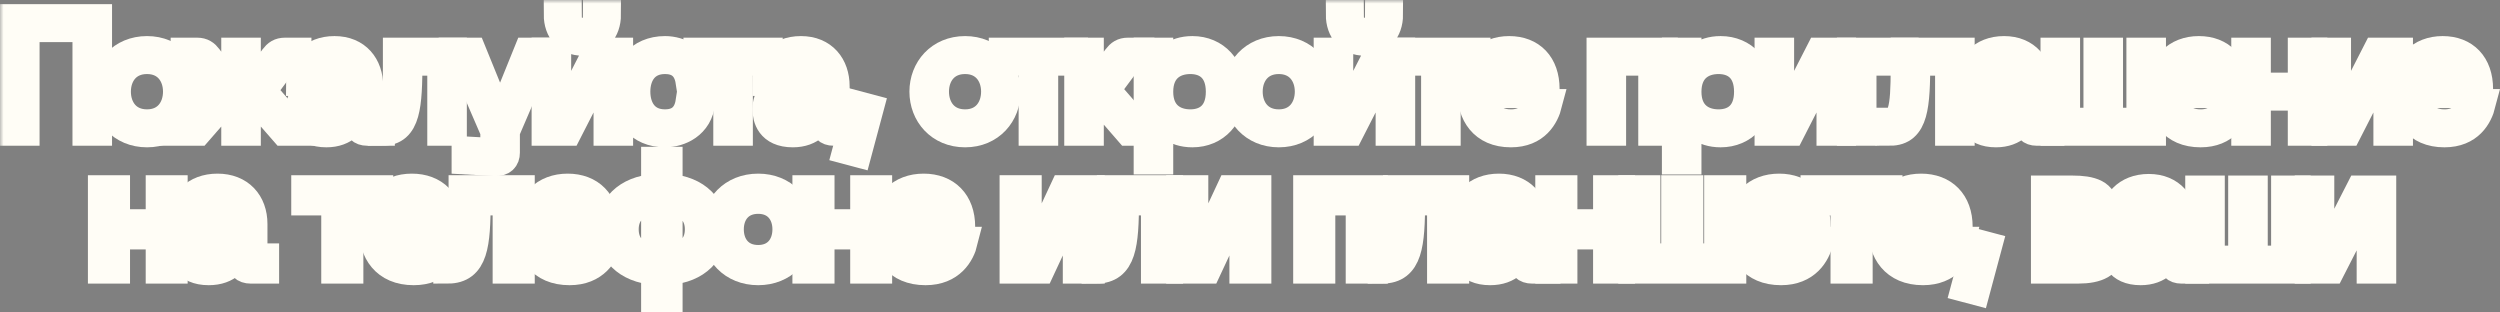 <?xml version="1.0" encoding="UTF-8"?> <svg xmlns="http://www.w3.org/2000/svg" viewBox="0 0 344.523 43.043" fill="none"><rect x="0" y="0" width="344.523" height="43.043" fill="#808080" stroke="none"/><mask id="path-1-outside-1_3339_2129" maskUnits="userSpaceOnUse" x="0" y="0" width="1380.91" height="176.116" fill="black"><rect fill="white" width="345.001" height="44"></rect><path d="M13.44 2.572V18.082H11.988V3.804H3.452V18.082H2V2.572H13.44Z"></path><path d="M14.586 12.626C14.586 9.59 16.764 6.972 20.262 6.972C23.738 6.972 25.916 9.59 25.916 12.626C25.916 15.684 23.738 18.302 20.262 18.302C16.764 18.302 14.586 15.684 14.586 12.626ZM16.038 12.626C16.038 15.002 17.49 17.07 20.262 17.07C23.012 17.07 24.464 15.002 24.464 12.626C24.464 10.272 23.012 8.204 20.262 8.204C17.49 8.204 16.038 10.272 16.038 12.626Z"></path><path d="M39.137 8.424L36.101 12.494L36.079 12.516L40.919 18.082H39.158L34.957 13.264C34.869 13.286 34.758 13.286 34.648 13.286H33.944V18.082H32.493V13.286H31.789C31.678 13.286 31.568 13.286 31.481 13.264L27.279 18.082H25.518L30.359 12.516L30.337 12.494L27.301 8.424H25.518V7.192H27.191C27.85 7.192 28.268 7.478 28.642 7.984L31.612 11.988H32.493V7.192H33.944V11.988H34.825L37.794 7.984C38.168 7.478 38.587 7.192 39.246 7.192H40.919V8.424H39.137Z"></path><path d="M41.413 15.046C41.413 13.352 42.425 12.142 44.823 11.922L49.355 11.504C49.223 9.282 48.057 8.204 46.099 8.204C44.471 8.204 42.865 8.952 42.865 11.218H41.413C41.413 9.062 42.997 6.972 46.099 6.972C49.157 6.972 50.807 9.106 50.807 11.878V16.85H52.413V18.082H50.565C49.795 18.082 49.355 17.642 49.355 16.872V16.212L49.575 15.112H49.135C48.717 16.74 47.529 18.302 44.977 18.302C41.853 18.302 41.413 16.19 41.413 15.046ZM42.865 14.914C42.865 16.3 43.701 17.07 45.109 17.07C47.705 17.07 49.355 15.178 49.355 12.736L45.043 13.154C43.591 13.286 42.865 13.748 42.865 14.914Z"></path><path d="M62.335 7.192V18.082H60.883V8.424H56.219C56.197 14.606 55.999 18.082 52.677 18.082V16.85C54.833 16.85 54.767 13.396 54.767 7.192H62.335Z"></path><path d="M72.77 7.192H74.332L69.646 18.082V21.052C69.646 21.822 69.206 22.306 68.216 22.262L64.234 22.042V20.81L68.194 21.03V18.082L63.486 7.192H65.048L68.7 16.168V16.828H69.14V16.168L72.77 7.192Z"></path><path d="M83.576 2C83.576 4.244 82.234 5.674 80.254 5.674C78.274 5.674 76.932 4.244 76.932 2H78.164C78.164 3.628 78.736 4.442 80.254 4.442C81.772 4.442 82.344 3.628 82.344 2H83.576ZM85.248 18.082H83.796V8.512L84.016 7.632H83.576L78.23 18.082H75.26V7.192H76.712V16.762L76.492 17.642H76.932L82.278 7.192H85.248V18.082Z"></path><path d="M86.171 12.626C86.171 9.59 88.107 6.972 91.649 6.972C93.585 6.972 96.269 8.072 96.577 11.24H95.103C94.751 8.93 93.277 8.204 91.649 8.204C88.877 8.204 87.623 10.272 87.623 12.626C87.623 15.002 88.877 17.07 91.649 17.07C93.277 17.07 94.751 16.344 95.103 14.034H96.577C96.269 17.202 93.585 18.302 91.649 18.302C88.107 18.302 86.171 15.684 86.171 12.626Z"></path><path d="M105.864 7.192V8.424H101.75V18.082H100.298V8.424H96.184V7.192H105.864Z"></path><path d="M105.692 15.046C105.692 13.352 106.704 12.142 109.102 11.922L113.634 11.504C113.502 9.282 112.336 8.204 110.378 8.204C108.75 8.204 107.144 8.952 107.144 11.218H105.692C105.692 9.062 107.276 6.972 110.378 6.972C113.436 6.972 115.086 9.106 115.086 11.878V16.85H116.692V18.082H114.844C114.074 18.082 113.634 17.642 113.634 16.872V16.212L113.854 15.112H113.414C112.996 16.74 111.808 18.302 109.256 18.302C106.132 18.302 105.692 16.19 105.692 15.046ZM107.144 14.914C107.144 16.3 107.98 17.07 109.388 17.07C111.984 17.07 113.634 15.178 113.634 12.736L109.322 13.154C107.87 13.286 107.144 13.748 107.144 14.914Z"></path><path d="M118.365 14.584L119.773 14.958L118.145 21.03L116.737 20.656L118.365 14.584Z"></path><path d="M127.326 12.626C127.326 9.59 129.504 6.972 133.002 6.972C136.478 6.972 138.656 9.59 138.656 12.626C138.656 15.684 136.478 18.302 133.002 18.302C129.504 18.302 127.326 15.684 127.326 12.626ZM128.778 12.626C128.778 15.002 130.23 17.07 133.002 17.07C135.752 17.07 137.204 15.002 137.204 12.626C137.204 10.272 135.752 8.204 133.002 8.204C130.23 8.204 128.778 10.272 128.778 12.626Z"></path><path d="M147.943 7.192V8.424H143.829V18.082H142.377V8.424H138.263V7.192H147.943Z"></path><path d="M157.309 18.082H155.549L151.325 13.22C151.171 13.264 150.995 13.286 150.819 13.286H150.115V18.082H148.663V7.192H150.115V11.988H150.995L153.965 7.984C154.339 7.478 154.757 7.192 155.417 7.192H157.089V8.424H155.307L152.359 12.384L157.309 18.082Z"></path><path d="M158.23 7.192H159.682V8.974L159.462 10.074H159.902C160.342 8.314 161.882 6.972 164.324 6.972C167.492 6.972 169.626 9.37 169.626 12.648C169.626 15.904 167.492 18.302 164.324 18.302C161.882 18.302 160.342 16.96 159.902 15.2H159.462L159.682 16.3V22.042H158.23V7.192ZM159.682 12.648C159.682 15.75 161.706 17.07 164.038 17.07C166.37 17.07 168.174 15.706 168.174 12.648C168.174 9.568 166.37 8.204 164.038 8.204C161.706 8.204 159.682 9.524 159.682 12.648Z"></path><path d="M170.559 12.626C170.559 9.59 172.737 6.972 176.235 6.972C179.711 6.972 181.889 9.59 181.889 12.626C181.889 15.684 179.711 18.302 176.235 18.302C172.737 18.302 170.559 15.684 170.559 12.626ZM172.011 12.626C172.011 15.002 173.463 17.07 176.235 17.07C178.985 17.07 180.437 15.002 180.437 12.626C180.437 10.272 178.985 8.204 176.235 8.204C173.463 8.204 172.011 10.272 172.011 12.626Z"></path><path d="M191.353 2C191.353 4.244 190.011 5.674 188.031 5.674C186.051 5.674 184.709 4.244 184.709 2H185.941C185.941 3.628 186.513 4.442 188.031 4.442C189.549 4.442 190.121 3.628 190.121 2H191.353ZM193.025 18.082H191.573V8.512L191.793 7.632H191.353L186.007 18.082H183.037V7.192H184.489V16.762L184.269 17.642H184.709L190.055 7.192H193.025V18.082Z"></path><path d="M203.407 7.192V8.424H199.293V18.082H197.841V8.424H193.727V7.192H203.407Z"></path><path d="M202.806 12.494C202.806 8.974 204.962 6.972 207.976 6.972C210.99 6.972 212.926 8.908 212.926 12.274V12.89H204.258C204.39 15.112 205.38 17.07 208.218 17.07C210.154 17.07 211.408 16.102 211.848 14.276H213.3C212.86 15.992 211.628 18.302 208.218 18.302C204.39 18.302 202.806 15.64 202.806 12.494ZM204.258 11.658H211.474C211.474 9.722 210.22 8.204 207.976 8.204C205.798 8.204 204.258 9.722 204.258 11.658Z"></path><path d="M229.221 7.192V18.082H227.768V8.424H222.092V18.082H220.64V7.192H229.221Z"></path><path d="M231.024 7.192H232.476V8.974L232.256 10.074H232.696C233.136 8.314 234.676 6.972 237.118 6.972C240.286 6.972 242.42 9.37 242.42 12.648C242.42 15.904 240.286 18.302 237.118 18.302C234.676 18.302 233.136 16.96 232.696 15.2H232.256L232.476 16.3V22.042H231.024V7.192ZM232.476 12.648C232.476 15.75 234.5 17.07 236.832 17.07C239.164 17.07 240.968 15.706 240.968 12.648C240.968 9.568 239.164 8.204 236.832 8.204C234.5 8.204 232.476 9.524 232.476 12.648Z"></path><path d="M253.781 18.082H252.329V8.512L252.549 7.632H252.109L246.763 18.082H243.793V7.192H245.245V16.762L245.025 17.642H245.465L250.81 7.192H253.781V18.082Z"></path><path d="M255.145 18.082V7.192H262.402V8.424H256.596V18.082H255.145Z"></path><path d="M270.127 7.192V18.082H268.673V8.424H264.011C263.989 14.606 263.789 18.082 260.469 18.082V16.85C262.625 16.85 262.557 13.396 262.557 7.192H270.127Z"></path><path d="M271.496 15.046C271.496 13.352 272.508 12.142 274.907 11.922L279.439 11.504C279.306 9.282 278.14 8.204 276.183 8.204C274.554 8.204 272.948 8.952 272.948 11.218H271.496C271.496 9.062 273.08 6.972 276.183 6.972C279.241 6.972 280.89 9.106 280.89 11.878V16.85H282.497V18.082H280.648C279.878 18.082 279.439 17.642 279.439 16.872V16.212L279.659 15.112H279.219C278.802 16.74 277.612 18.302 275.062 18.302C271.936 18.302 271.496 16.19 271.496 15.046ZM272.948 14.914C272.948 16.3 273.785 17.07 275.192 17.07C277.787 17.07 279.439 15.178 279.439 12.736L275.127 13.154C273.675 13.286 272.948 13.748 272.948 14.914Z"></path><path d="M295.038 7.192H296.49V18.082H283.201V7.192H284.653V16.85H289.12V7.192H290.571V16.85H295.038V7.192Z"></path><path d="M297.849 12.494C297.849 8.974 300.005 6.972 303.021 6.972C306.034 6.972 307.97 8.908 307.97 12.274V12.89H299.303C299.433 15.112 300.425 17.07 303.263 17.07C305.199 17.07 306.451 16.102 306.893 14.276H308.345C307.905 15.992 306.673 18.302 303.263 18.302C299.433 18.302 297.849 15.64 297.849 12.494ZM299.303 11.658H306.518C306.518 9.722 305.264 8.204 303.021 8.204C300.842 8.204 299.303 9.722 299.303 11.658Z"></path><path d="M317.279 7.192H318.73V18.082H317.279V13.242H310.943V18.082H309.491V7.192H310.943V12.01H317.279V7.192Z"></path><path d="M330.528 18.082H329.076V8.512L329.296 7.632H328.856L323.51 18.082H320.539V7.192H321.993V16.762L321.773 17.642H322.213L327.557 7.192H330.528V18.082Z"></path><path d="M331.452 12.494C331.452 8.974 333.608 6.972 336.621 6.972C339.634 6.972 341.57 8.908 341.57 12.274V12.89H332.904C333.036 15.112 334.025 17.07 336.863 17.07C338.8 17.07 340.054 16.102 340.494 14.276H341.945C341.505 15.992 340.274 18.302 336.863 18.302C333.036 18.302 331.452 15.64 331.452 12.494ZM332.904 11.658H340.119C340.119 9.722 338.865 8.204 336.621 8.204C334.443 8.204 332.904 9.722 332.904 11.658Z"></path><path d="M22.079 26.148H23.861V37.082H22.079V32.374H15.919V37.082H14.115V26.148H15.919V30.834H22.079V26.148Z"></path><path d="M25.112 34.046C25.112 32.308 26.146 31.12 28.698 30.856L33.054 30.438C32.944 28.436 31.866 27.446 29.974 27.446C28.39 27.446 26.916 28.15 26.916 30.218H25.156C25.156 27.952 26.872 25.928 29.974 25.928C33.032 25.928 34.858 27.952 34.858 30.878V35.542H36.464V37.082H34.528C33.692 37.082 33.23 36.62 33.23 35.806V35.212L33.516 34.068H32.988C32.57 35.74 31.404 37.302 28.764 37.302C25.596 37.302 25.112 35.19 25.112 34.046ZM26.916 33.826C26.916 35.08 27.708 35.762 28.984 35.762C31.47 35.762 33.054 34.046 33.054 31.78L29.006 32.198C27.62 32.33 26.916 32.748 26.916 33.826Z"></path><path d="M52.19 26.148V27.688H48.076V37.082H46.272V27.688H42.136V26.148H52.19Z"></path><path d="M51.451 31.472C51.451 27.952 53.651 25.928 56.753 25.928C59.833 25.928 61.857 27.886 61.857 31.252V31.956H53.211C53.321 34.024 54.311 35.806 57.017 35.806C58.821 35.806 60.031 34.926 60.427 33.254H62.231C61.813 34.948 60.493 37.302 57.017 37.302C53.101 37.302 51.451 34.618 51.451 31.472ZM53.211 30.592H60.097C60.097 28.832 58.931 27.446 56.753 27.446C54.597 27.446 53.211 28.832 53.211 30.592Z"></path><path d="M71.694 26.148V37.082H69.89V27.688H65.622C65.6 33.694 65.292 37.082 61.706 37.082V35.542C63.84 35.542 63.818 32.352 63.818 26.148H71.694Z"></path><path d="M72.927 31.472C72.927 27.952 75.127 25.928 78.229 25.928C81.309 25.928 83.333 27.886 83.333 31.252V31.956H74.687C74.797 34.024 75.787 35.806 78.493 35.806C80.297 35.806 81.507 34.926 81.903 33.254H83.707C83.289 34.948 81.969 37.302 78.493 37.302C74.577 37.302 72.927 34.618 72.927 31.472ZM74.687 30.592H81.573C81.573 28.832 80.407 27.446 78.229 27.446C76.073 27.446 74.687 28.832 74.687 30.592Z"></path><path d="M98.162 31.604C98.162 34.596 96.116 36.972 92.067 37.28V41.042H90.352V37.28C86.282 36.972 84.214 34.596 84.214 31.604C84.214 28.634 86.282 26.258 90.352 25.95V22.232H92.067V25.95C96.116 26.258 98.162 28.634 98.162 31.604ZM86.018 31.604C86.018 33.738 87.272 35.454 90.352 35.718V27.512C87.272 27.776 86.018 29.492 86.018 31.604ZM92.067 35.718C95.126 35.454 96.38 33.738 96.38 31.604C96.38 29.514 95.126 27.776 92.067 27.512V35.718Z"></path><path d="M98.701 31.604C98.701 28.436 100.989 25.928 104.487 25.928C107.963 25.928 110.229 28.436 110.229 31.604C110.229 34.794 107.963 37.302 104.487 37.302C100.989 37.302 98.701 34.794 98.701 31.604ZM100.505 31.604C100.505 33.892 101.891 35.762 104.487 35.762C107.061 35.762 108.447 33.892 108.447 31.604C108.447 29.338 107.061 27.468 104.487 27.468C101.891 27.468 100.505 29.338 100.505 31.604Z"></path><path d="M119.165 26.148H120.946V37.082H119.165V32.374H113.004V37.082H111.201V26.148H113.004V30.834H119.165V26.148Z"></path><path d="M121.982 31.472C121.982 27.952 124.182 25.928 127.284 25.928C130.364 25.928 132.388 27.886 132.388 31.252V31.956H123.742C123.852 34.024 124.842 35.806 127.548 35.806C129.352 35.806 130.562 34.926 130.958 33.254H132.762C132.344 34.948 131.024 37.302 127.548 37.302C123.632 37.302 121.982 34.618 121.982 31.472ZM123.742 30.592H130.628C130.628 28.832 129.462 27.446 127.284 27.446C125.128 27.446 123.742 28.832 123.742 30.592Z"></path><path d="M150.246 37.082H148.464V27.71L148.75 26.676H148.245L143.382 37.082H139.752V26.148H141.556V35.498L141.27 36.576H141.777L146.638 26.148H150.246V37.082Z"></path><path d="M161.038 26.148V37.082H159.234V27.688H154.966C154.944 33.694 154.636 37.082 151.05 37.082V35.542C153.184 35.542 153.162 32.352 153.162 26.148H161.038Z"></path><path d="M173.205 37.082H171.424V27.71L171.71 26.676H171.203L166.341 37.082H162.711V26.148H164.516V35.498L164.23 36.576H164.735L169.597 26.148H173.205V37.082Z"></path><path d="M189.256 26.148V37.082H187.451V27.688H182.018V37.082H180.213V26.148H189.256Z"></path><path d="M200.468 26.148V37.082H198.664V27.688H194.396C194.374 33.694 194.066 37.082 190.479 37.082V35.542C192.614 35.542 192.592 32.352 192.592 26.148H200.468Z"></path><path d="M201.701 34.046C201.701 32.308 202.735 31.12 205.287 30.856L209.643 30.438C209.533 28.436 208.455 27.446 206.563 27.446C204.979 27.446 203.505 28.15 203.505 30.218H201.745C201.745 27.952 203.461 25.928 206.563 25.928C209.621 25.928 211.447 27.952 211.447 30.878V35.542H213.053V37.082H211.117C210.281 37.082 209.819 36.62 209.819 35.806V35.212L210.105 34.068H209.577C209.159 35.74 207.993 37.302 205.353 37.302C202.185 37.302 201.701 35.19 201.701 34.046ZM203.505 33.826C203.505 35.08 204.297 35.762 205.573 35.762C208.059 35.762 209.643 34.046 209.643 31.78L205.595 32.198C204.209 32.33 203.505 32.748 203.505 33.826Z"></path><path d="M221.542 26.148H223.324V37.082H221.542V32.374H215.382V37.082H213.578V26.148H215.382V30.834H221.542V26.148Z"></path><path d="M236.85 26.148H238.655V37.082H225.015V26.148H226.818V35.542H230.932V26.148H232.736V35.542H236.85V26.148Z"></path><path d="M239.878 31.472C239.878 27.952 242.078 25.928 245.18 25.928C248.26 25.928 250.285 27.886 250.285 31.252V31.956H241.638C241.748 34.024 242.738 35.806 245.444 35.806C247.248 35.806 248.458 34.926 248.854 33.254H250.658C250.24 34.948 248.92 37.302 245.444 37.302C241.528 37.302 239.878 34.618 239.878 31.472ZM241.638 30.592H248.524C248.524 28.832 247.358 27.446 245.18 27.446C243.024 27.446 241.638 28.832 241.638 30.592Z"></path><path d="M260.181 26.148V27.688H256.069V37.082H254.263V27.688H250.128V26.148H260.181Z"></path><path d="M259.442 31.472C259.442 27.952 261.643 25.928 264.746 25.928C267.824 25.928 269.848 27.886 269.848 31.252V31.956H261.203C261.313 34.024 262.303 35.806 265.008 35.806C266.812 35.806 268.024 34.926 268.418 33.254H270.222C269.805 34.948 268.486 37.302 265.008 37.302C261.093 37.302 259.442 34.618 259.442 31.472ZM261.203 30.592H268.089C268.089 28.832 266.922 27.446 264.746 27.446C262.59 27.446 261.203 28.832 261.203 30.592Z"></path><path d="M272.483 33.584L273.89 33.958L272.261 40.03L270.854 39.656L272.483 33.584Z"></path><path d="M281.882 37.082V26.192H285.58C288.175 26.192 289.914 26.72 289.914 28.81C289.914 30.57 288.725 31.054 287.846 31.12V31.56C289.297 31.582 290.726 32.11 290.726 34.2C290.726 36.334 288.99 37.082 286.394 37.082H281.882ZM283.336 30.79H285.58C287.516 30.79 288.46 30.68 288.46 29.008C288.46 27.644 287.516 27.424 285.58 27.424H283.336V30.79ZM283.336 35.85H286.394C288.308 35.85 289.275 35.63 289.275 34.046C289.275 32.374 288.308 32.022 286.394 32.022H283.336V35.85Z"></path><path d="M291.441 34.046C291.441 32.352 292.453 31.142 294.851 30.922L299.383 30.504C299.251 28.282 298.084 27.204 296.125 27.204C294.499 27.204 292.892 27.952 292.892 30.218H291.441C291.441 28.062 293.025 25.972 296.125 25.972C299.186 25.972 300.835 28.106 300.835 30.878V35.85H302.441V37.082H300.592C299.823 37.082 299.383 36.642 299.383 35.872V35.212L299.603 34.112H299.163C298.744 35.74 297.557 37.302 295.004 37.302C291.881 37.302 291.441 35.19 291.441 34.046ZM292.892 33.914C292.892 35.3 293.729 36.07 295.136 36.07C297.732 36.07 299.383 34.178 299.383 31.736L295.071 32.154C293.619 32.286 292.892 32.748 292.892 33.914Z"></path><path d="M314.98 26.192H316.434V37.082H303.146V26.192H304.597V35.85H309.064V26.192H310.516V35.85H314.98V26.192Z"></path><path d="M328.222 37.082H326.77V27.512L326.99 26.632H326.55L321.204 37.082H318.233V26.192H319.687V35.762L319.465 36.642H319.907L325.251 26.192H328.222V37.082Z"></path></mask><path d="M13.44 2.572V18.082H11.988V3.804H3.452V18.082H2V2.572H13.44Z" fill="black"></path><path d="M14.586 12.626C14.586 9.59 16.764 6.972 20.262 6.972C23.738 6.972 25.916 9.59 25.916 12.626C25.916 15.684 23.738 18.302 20.262 18.302C16.764 18.302 14.586 15.684 14.586 12.626ZM16.038 12.626C16.038 15.002 17.49 17.07 20.262 17.07C23.012 17.07 24.464 15.002 24.464 12.626C24.464 10.272 23.012 8.204 20.262 8.204C17.49 8.204 16.038 10.272 16.038 12.626Z" fill="black"></path><path d="M39.137 8.424L36.101 12.494L36.079 12.516L40.919 18.082H39.158L34.957 13.264C34.869 13.286 34.758 13.286 34.648 13.286H33.944V18.082H32.493V13.286H31.789C31.678 13.286 31.568 13.286 31.481 13.264L27.279 18.082H25.518L30.359 12.516L30.337 12.494L27.301 8.424H25.518V7.192H27.191C27.85 7.192 28.268 7.478 28.642 7.984L31.612 11.988H32.493V7.192H33.944V11.988H34.825L37.794 7.984C38.168 7.478 38.587 7.192 39.246 7.192H40.919V8.424H39.137Z" fill="black"></path><path d="M41.413 15.046C41.413 13.352 42.425 12.142 44.823 11.922L49.355 11.504C49.223 9.282 48.057 8.204 46.099 8.204C44.471 8.204 42.865 8.952 42.865 11.218H41.413C41.413 9.062 42.997 6.972 46.099 6.972C49.157 6.972 50.807 9.106 50.807 11.878V16.85H52.413V18.082H50.565C49.795 18.082 49.355 17.642 49.355 16.872V16.212L49.575 15.112H49.135C48.717 16.74 47.529 18.302 44.977 18.302C41.853 18.302 41.413 16.19 41.413 15.046ZM42.865 14.914C42.865 16.3 43.701 17.07 45.109 17.07C47.705 17.07 49.355 15.178 49.355 12.736L45.043 13.154C43.591 13.286 42.865 13.748 42.865 14.914Z" fill="black"></path><path d="M62.335 7.192V18.082H60.883V8.424H56.219C56.197 14.606 55.999 18.082 52.677 18.082V16.85C54.833 16.85 54.767 13.396 54.767 7.192H62.335Z" fill="black"></path><path d="M72.77 7.192H74.332L69.646 18.082V21.052C69.646 21.822 69.206 22.306 68.216 22.262L64.234 22.042V20.81L68.194 21.03V18.082L63.486 7.192H65.048L68.7 16.168V16.828H69.14V16.168L72.77 7.192Z" fill="black"></path><path d="M83.576 2C83.576 4.244 82.234 5.674 80.254 5.674C78.274 5.674 76.932 4.244 76.932 2H78.164C78.164 3.628 78.736 4.442 80.254 4.442C81.772 4.442 82.344 3.628 82.344 2H83.576ZM85.248 18.082H83.796V8.512L84.016 7.632H83.576L78.23 18.082H75.26V7.192H76.712V16.762L76.492 17.642H76.932L82.278 7.192H85.248V18.082Z" fill="black"></path><path d="M86.171 12.626C86.171 9.59 88.107 6.972 91.649 6.972C93.585 6.972 96.269 8.072 96.577 11.24H95.103C94.751 8.93 93.277 8.204 91.649 8.204C88.877 8.204 87.623 10.272 87.623 12.626C87.623 15.002 88.877 17.07 91.649 17.07C93.277 17.07 94.751 16.344 95.103 14.034H96.577C96.269 17.202 93.585 18.302 91.649 18.302C88.107 18.302 86.171 15.684 86.171 12.626Z" fill="black"></path><path d="M105.864 7.192V8.424H101.75V18.082H100.298V8.424H96.184V7.192H105.864Z" fill="black"></path><path d="M105.692 15.046C105.692 13.352 106.704 12.142 109.102 11.922L113.634 11.504C113.502 9.282 112.336 8.204 110.378 8.204C108.75 8.204 107.144 8.952 107.144 11.218H105.692C105.692 9.062 107.276 6.972 110.378 6.972C113.436 6.972 115.086 9.106 115.086 11.878V16.85H116.692V18.082H114.844C114.074 18.082 113.634 17.642 113.634 16.872V16.212L113.854 15.112H113.414C112.996 16.74 111.808 18.302 109.256 18.302C106.132 18.302 105.692 16.19 105.692 15.046ZM107.144 14.914C107.144 16.3 107.98 17.07 109.388 17.07C111.984 17.07 113.634 15.178 113.634 12.736L109.322 13.154C107.87 13.286 107.144 13.748 107.144 14.914Z" fill="black"></path><path d="M118.365 14.584L119.773 14.958L118.145 21.03L116.737 20.656L118.365 14.584Z" fill="black"></path><path d="M127.326 12.626C127.326 9.59 129.504 6.972 133.002 6.972C136.478 6.972 138.656 9.59 138.656 12.626C138.656 15.684 136.478 18.302 133.002 18.302C129.504 18.302 127.326 15.684 127.326 12.626ZM128.778 12.626C128.778 15.002 130.23 17.07 133.002 17.07C135.752 17.07 137.204 15.002 137.204 12.626C137.204 10.272 135.752 8.204 133.002 8.204C130.23 8.204 128.778 10.272 128.778 12.626Z" fill="black"></path><path d="M147.943 7.192V8.424H143.829V18.082H142.377V8.424H138.263V7.192H147.943Z" fill="black"></path><path d="M157.309 18.082H155.549L151.325 13.22C151.171 13.264 150.995 13.286 150.819 13.286H150.115V18.082H148.663V7.192H150.115V11.988H150.995L153.965 7.984C154.339 7.478 154.757 7.192 155.417 7.192H157.089V8.424H155.307L152.359 12.384L157.309 18.082Z" fill="black"></path><path d="M158.23 7.192H159.682V8.974L159.462 10.074H159.902C160.342 8.314 161.882 6.972 164.324 6.972C167.492 6.972 169.626 9.37 169.626 12.648C169.626 15.904 167.492 18.302 164.324 18.302C161.882 18.302 160.342 16.96 159.902 15.2H159.462L159.682 16.3V22.042H158.23V7.192ZM159.682 12.648C159.682 15.75 161.706 17.07 164.038 17.07C166.37 17.07 168.174 15.706 168.174 12.648C168.174 9.568 166.37 8.204 164.038 8.204C161.706 8.204 159.682 9.524 159.682 12.648Z" fill="black"></path><path d="M170.559 12.626C170.559 9.59 172.737 6.972 176.235 6.972C179.711 6.972 181.889 9.59 181.889 12.626C181.889 15.684 179.711 18.302 176.235 18.302C172.737 18.302 170.559 15.684 170.559 12.626ZM172.011 12.626C172.011 15.002 173.463 17.07 176.235 17.07C178.985 17.07 180.437 15.002 180.437 12.626C180.437 10.272 178.985 8.204 176.235 8.204C173.463 8.204 172.011 10.272 172.011 12.626Z" fill="black"></path><path d="M191.353 2C191.353 4.244 190.011 5.674 188.031 5.674C186.051 5.674 184.709 4.244 184.709 2H185.941C185.941 3.628 186.513 4.442 188.031 4.442C189.549 4.442 190.121 3.628 190.121 2H191.353ZM193.025 18.082H191.573V8.512L191.793 7.632H191.353L186.007 18.082H183.037V7.192H184.489V16.762L184.269 17.642H184.709L190.055 7.192H193.025V18.082Z" fill="black"></path><path d="M203.407 7.192V8.424H199.293V18.082H197.841V8.424H193.727V7.192H203.407Z" fill="black"></path><path d="M202.806 12.494C202.806 8.974 204.962 6.972 207.976 6.972C210.99 6.972 212.926 8.908 212.926 12.274V12.89H204.258C204.39 15.112 205.38 17.07 208.218 17.07C210.154 17.07 211.408 16.102 211.848 14.276H213.3C212.86 15.992 211.628 18.302 208.218 18.302C204.39 18.302 202.806 15.64 202.806 12.494ZM204.258 11.658H211.474C211.474 9.722 210.22 8.204 207.976 8.204C205.798 8.204 204.258 9.722 204.258 11.658Z" fill="black"></path><path d="M229.221 7.192V18.082H227.768V8.424H222.092V18.082H220.64V7.192H229.221Z" fill="black"></path><path d="M231.024 7.192H232.476V8.974L232.256 10.074H232.696C233.136 8.314 234.676 6.972 237.118 6.972C240.286 6.972 242.42 9.37 242.42 12.648C242.42 15.904 240.286 18.302 237.118 18.302C234.676 18.302 233.136 16.96 232.696 15.2H232.256L232.476 16.3V22.042H231.024V7.192ZM232.476 12.648C232.476 15.75 234.5 17.07 236.832 17.07C239.164 17.07 240.968 15.706 240.968 12.648C240.968 9.568 239.164 8.204 236.832 8.204C234.5 8.204 232.476 9.524 232.476 12.648Z" fill="black"></path><path d="M253.781 18.082H252.329V8.512L252.549 7.632H252.109L246.763 18.082H243.793V7.192H245.245V16.762L245.025 17.642H245.465L250.81 7.192H253.781V18.082Z" fill="black"></path><path d="M255.145 18.082V7.192H262.402V8.424H256.596V18.082H255.145Z" fill="black"></path><path d="M270.127 7.192V18.082H268.673V8.424H264.011C263.989 14.606 263.789 18.082 260.469 18.082V16.85C262.625 16.85 262.557 13.396 262.557 7.192H270.127Z" fill="black"></path><path d="M271.496 15.046C271.496 13.352 272.508 12.142 274.907 11.922L279.439 11.504C279.306 9.282 278.14 8.204 276.183 8.204C274.554 8.204 272.948 8.952 272.948 11.218H271.496C271.496 9.062 273.08 6.972 276.183 6.972C279.241 6.972 280.89 9.106 280.89 11.878V16.85H282.497V18.082H280.648C279.878 18.082 279.439 17.642 279.439 16.872V16.212L279.659 15.112H279.219C278.802 16.74 277.612 18.302 275.062 18.302C271.936 18.302 271.496 16.19 271.496 15.046ZM272.948 14.914C272.948 16.3 273.785 17.07 275.192 17.07C277.787 17.07 279.439 15.178 279.439 12.736L275.127 13.154C273.675 13.286 272.948 13.748 272.948 14.914Z" fill="black"></path><path d="M295.038 7.192H296.49V18.082H283.201V7.192H284.653V16.85H289.12V7.192H290.571V16.85H295.038V7.192Z" fill="black"></path><path d="M297.849 12.494C297.849 8.974 300.005 6.972 303.021 6.972C306.034 6.972 307.97 8.908 307.97 12.274V12.89H299.303C299.433 15.112 300.425 17.07 303.263 17.07C305.199 17.07 306.451 16.102 306.893 14.276H308.345C307.905 15.992 306.673 18.302 303.263 18.302C299.433 18.302 297.849 15.64 297.849 12.494ZM299.303 11.658H306.518C306.518 9.722 305.264 8.204 303.021 8.204C300.842 8.204 299.303 9.722 299.303 11.658Z" fill="black"></path><path d="M317.279 7.192H318.73V18.082H317.279V13.242H310.943V18.082H309.491V7.192H310.943V12.01H317.279V7.192Z" fill="black"></path><path d="M330.528 18.082H329.076V8.512L329.296 7.632H328.856L323.51 18.082H320.539V7.192H321.993V16.762L321.773 17.642H322.213L327.557 7.192H330.528V18.082Z" fill="black"></path><path d="M331.452 12.494C331.452 8.974 333.608 6.972 336.621 6.972C339.634 6.972 341.57 8.908 341.57 12.274V12.89H332.904C333.036 15.112 334.025 17.07 336.863 17.07C338.8 17.07 340.054 16.102 340.494 14.276H341.945C341.505 15.992 340.274 18.302 336.863 18.302C333.036 18.302 331.452 15.64 331.452 12.494ZM332.904 11.658H340.119C340.119 9.722 338.865 8.204 336.621 8.204C334.443 8.204 332.904 9.722 332.904 11.658Z" fill="black"></path><path d="M22.079 26.148H23.861V37.082H22.079V32.374H15.919V37.082H14.115V26.148H15.919V30.834H22.079V26.148Z" fill="black"></path><path d="M25.112 34.046C25.112 32.308 26.146 31.12 28.698 30.856L33.054 30.438C32.944 28.436 31.866 27.446 29.974 27.446C28.39 27.446 26.916 28.15 26.916 30.218H25.156C25.156 27.952 26.872 25.928 29.974 25.928C33.032 25.928 34.858 27.952 34.858 30.878V35.542H36.464V37.082H34.528C33.692 37.082 33.23 36.62 33.23 35.806V35.212L33.516 34.068H32.988C32.57 35.74 31.404 37.302 28.764 37.302C25.596 37.302 25.112 35.19 25.112 34.046ZM26.916 33.826C26.916 35.08 27.708 35.762 28.984 35.762C31.47 35.762 33.054 34.046 33.054 31.78L29.006 32.198C27.62 32.33 26.916 32.748 26.916 33.826Z" fill="black"></path><path d="M52.19 26.148V27.688H48.076V37.082H46.272V27.688H42.136V26.148H52.19Z" fill="black"></path><path d="M51.451 31.472C51.451 27.952 53.651 25.928 56.753 25.928C59.833 25.928 61.857 27.886 61.857 31.252V31.956H53.211C53.321 34.024 54.311 35.806 57.017 35.806C58.821 35.806 60.031 34.926 60.427 33.254H62.231C61.813 34.948 60.493 37.302 57.017 37.302C53.101 37.302 51.451 34.618 51.451 31.472ZM53.211 30.592H60.097C60.097 28.832 58.931 27.446 56.753 27.446C54.597 27.446 53.211 28.832 53.211 30.592Z" fill="black"></path><path d="M71.694 26.148V37.082H69.89V27.688H65.622C65.6 33.694 65.292 37.082 61.706 37.082V35.542C63.84 35.542 63.818 32.352 63.818 26.148H71.694Z" fill="black"></path><path d="M72.927 31.472C72.927 27.952 75.127 25.928 78.229 25.928C81.309 25.928 83.333 27.886 83.333 31.252V31.956H74.687C74.797 34.024 75.787 35.806 78.493 35.806C80.297 35.806 81.507 34.926 81.903 33.254H83.707C83.289 34.948 81.969 37.302 78.493 37.302C74.577 37.302 72.927 34.618 72.927 31.472ZM74.687 30.592H81.573C81.573 28.832 80.407 27.446 78.229 27.446C76.073 27.446 74.687 28.832 74.687 30.592Z" fill="black"></path><path d="M98.162 31.604C98.162 34.596 96.116 36.972 92.067 37.28V41.042H90.352V37.28C86.282 36.972 84.214 34.596 84.214 31.604C84.214 28.634 86.282 26.258 90.352 25.95V22.232H92.067V25.95C96.116 26.258 98.162 28.634 98.162 31.604ZM86.018 31.604C86.018 33.738 87.272 35.454 90.352 35.718V27.512C87.272 27.776 86.018 29.492 86.018 31.604ZM92.067 35.718C95.126 35.454 96.38 33.738 96.38 31.604C96.38 29.514 95.126 27.776 92.067 27.512V35.718Z" fill="black"></path><path d="M98.701 31.604C98.701 28.436 100.989 25.928 104.487 25.928C107.963 25.928 110.229 28.436 110.229 31.604C110.229 34.794 107.963 37.302 104.487 37.302C100.989 37.302 98.701 34.794 98.701 31.604ZM100.505 31.604C100.505 33.892 101.891 35.762 104.487 35.762C107.061 35.762 108.447 33.892 108.447 31.604C108.447 29.338 107.061 27.468 104.487 27.468C101.891 27.468 100.505 29.338 100.505 31.604Z" fill="black"></path><path d="M119.165 26.148H120.946V37.082H119.165V32.374H113.004V37.082H111.201V26.148H113.004V30.834H119.165V26.148Z" fill="black"></path><path d="M121.982 31.472C121.982 27.952 124.182 25.928 127.284 25.928C130.364 25.928 132.388 27.886 132.388 31.252V31.956H123.742C123.852 34.024 124.842 35.806 127.548 35.806C129.352 35.806 130.562 34.926 130.958 33.254H132.762C132.344 34.948 131.024 37.302 127.548 37.302C123.632 37.302 121.982 34.618 121.982 31.472ZM123.742 30.592H130.628C130.628 28.832 129.462 27.446 127.284 27.446C125.128 27.446 123.742 28.832 123.742 30.592Z" fill="black"></path><path d="M150.246 37.082H148.464V27.71L148.75 26.676H148.245L143.382 37.082H139.752V26.148H141.556V35.498L141.27 36.576H141.777L146.638 26.148H150.246V37.082Z" fill="black"></path><path d="M161.038 26.148V37.082H159.234V27.688H154.966C154.944 33.694 154.636 37.082 151.05 37.082V35.542C153.184 35.542 153.162 32.352 153.162 26.148H161.038Z" fill="black"></path><path d="M173.205 37.082H171.424V27.71L171.71 26.676H171.203L166.341 37.082H162.711V26.148H164.516V35.498L164.23 36.576H164.735L169.597 26.148H173.205V37.082Z" fill="black"></path><path d="M189.256 26.148V37.082H187.451V27.688H182.018V37.082H180.213V26.148H189.256Z" fill="black"></path><path d="M200.468 26.148V37.082H198.664V27.688H194.396C194.374 33.694 194.066 37.082 190.479 37.082V35.542C192.614 35.542 192.592 32.352 192.592 26.148H200.468Z" fill="black"></path><path d="M201.701 34.046C201.701 32.308 202.735 31.12 205.287 30.856L209.643 30.438C209.533 28.436 208.455 27.446 206.563 27.446C204.979 27.446 203.505 28.15 203.505 30.218H201.745C201.745 27.952 203.461 25.928 206.563 25.928C209.621 25.928 211.447 27.952 211.447 30.878V35.542H213.053V37.082H211.117C210.281 37.082 209.819 36.62 209.819 35.806V35.212L210.105 34.068H209.577C209.159 35.74 207.993 37.302 205.353 37.302C202.185 37.302 201.701 35.19 201.701 34.046ZM203.505 33.826C203.505 35.08 204.297 35.762 205.573 35.762C208.059 35.762 209.643 34.046 209.643 31.78L205.595 32.198C204.209 32.33 203.505 32.748 203.505 33.826Z" fill="black"></path><path d="M221.542 26.148H223.324V37.082H221.542V32.374H215.382V37.082H213.578V26.148H215.382V30.834H221.542V26.148Z" fill="black"></path><path d="M236.85 26.148H238.655V37.082H225.015V26.148H226.818V35.542H230.932V26.148H232.736V35.542H236.85V26.148Z" fill="black"></path><path d="M239.878 31.472C239.878 27.952 242.078 25.928 245.18 25.928C248.26 25.928 250.285 27.886 250.285 31.252V31.956H241.638C241.748 34.024 242.738 35.806 245.444 35.806C247.248 35.806 248.458 34.926 248.854 33.254H250.658C250.24 34.948 248.92 37.302 245.444 37.302C241.528 37.302 239.878 34.618 239.878 31.472ZM241.638 30.592H248.524C248.524 28.832 247.358 27.446 245.18 27.446C243.024 27.446 241.638 28.832 241.638 30.592Z" fill="black"></path><path d="M260.181 26.148V27.688H256.069V37.082H254.263V27.688H250.128V26.148H260.181Z" fill="black"></path><path d="M259.442 31.472C259.442 27.952 261.643 25.928 264.746 25.928C267.824 25.928 269.848 27.886 269.848 31.252V31.956H261.203C261.313 34.024 262.303 35.806 265.008 35.806C266.812 35.806 268.024 34.926 268.418 33.254H270.222C269.805 34.948 268.486 37.302 265.008 37.302C261.093 37.302 259.442 34.618 259.442 31.472ZM261.203 30.592H268.089C268.089 28.832 266.922 27.446 264.746 27.446C262.59 27.446 261.203 28.832 261.203 30.592Z" fill="black"></path><path d="M272.483 33.584L273.89 33.958L272.261 40.03L270.854 39.656L272.483 33.584Z" fill="black"></path><path d="M281.882 37.082V26.192H285.58C288.175 26.192 289.914 26.72 289.914 28.81C289.914 30.57 288.725 31.054 287.846 31.12V31.56C289.297 31.582 290.726 32.11 290.726 34.2C290.726 36.334 288.99 37.082 286.394 37.082H281.882ZM283.336 30.79H285.58C287.516 30.79 288.46 30.68 288.46 29.008C288.46 27.644 287.516 27.424 285.58 27.424H283.336V30.79ZM283.336 35.85H286.394C288.308 35.85 289.275 35.63 289.275 34.046C289.275 32.374 288.308 32.022 286.394 32.022H283.336V35.85Z" fill="black"></path><path d="M291.441 34.046C291.441 32.352 292.453 31.142 294.851 30.922L299.383 30.504C299.251 28.282 298.084 27.204 296.125 27.204C294.499 27.204 292.892 27.952 292.892 30.218H291.441C291.441 28.062 293.025 25.972 296.125 25.972C299.186 25.972 300.835 28.106 300.835 30.878V35.85H302.441V37.082H300.592C299.823 37.082 299.383 36.642 299.383 35.872V35.212L299.603 34.112H299.163C298.744 35.74 297.557 37.302 295.004 37.302C291.881 37.302 291.441 35.19 291.441 34.046ZM292.892 33.914C292.892 35.3 293.729 36.07 295.136 36.07C297.732 36.07 299.383 34.178 299.383 31.736L295.071 32.154C293.619 32.286 292.892 32.748 292.892 33.914Z" fill="black"></path><path d="M314.98 26.192H316.434V37.082H303.146V26.192H304.597V35.85H309.064V26.192H310.516V35.85H314.98V26.192Z" fill="black"></path><path d="M328.222 37.082H326.77V27.512L326.99 26.632H326.55L321.204 37.082H318.233V26.192H319.687V35.762L319.465 36.642H319.907L325.251 26.192H328.222V37.082Z" fill="black"></path><path d="M13.44 2.572V18.082H11.988V3.804H3.452V18.082H2V2.572H13.44Z" stroke="#FFFDF6" stroke-width="4" mask="url(#path-1-outside-1_3339_2129)"></path><path d="M14.586 12.626C14.586 9.59 16.764 6.972 20.262 6.972C23.738 6.972 25.916 9.59 25.916 12.626C25.916 15.684 23.738 18.302 20.262 18.302C16.764 18.302 14.586 15.684 14.586 12.626ZM16.038 12.626C16.038 15.002 17.49 17.07 20.262 17.07C23.012 17.07 24.464 15.002 24.464 12.626C24.464 10.272 23.012 8.204 20.262 8.204C17.49 8.204 16.038 10.272 16.038 12.626Z" stroke="#FFFDF6" stroke-width="4" mask="url(#path-1-outside-1_3339_2129)"></path><path d="M39.137 8.424L36.101 12.494L36.079 12.516L40.919 18.082H39.158L34.957 13.264C34.869 13.286 34.758 13.286 34.648 13.286H33.944V18.082H32.493V13.286H31.789C31.678 13.286 31.568 13.286 31.481 13.264L27.279 18.082H25.518L30.359 12.516L30.337 12.494L27.301 8.424H25.518V7.192H27.191C27.85 7.192 28.268 7.478 28.642 7.984L31.612 11.988H32.493V7.192H33.944V11.988H34.825L37.794 7.984C38.168 7.478 38.587 7.192 39.246 7.192H40.919V8.424H39.137Z" stroke="#FFFDF6" stroke-width="4" mask="url(#path-1-outside-1_3339_2129)"></path><path d="M41.413 15.046C41.413 13.352 42.425 12.142 44.823 11.922L49.355 11.504C49.223 9.282 48.057 8.204 46.099 8.204C44.471 8.204 42.865 8.952 42.865 11.218H41.413C41.413 9.062 42.997 6.972 46.099 6.972C49.157 6.972 50.807 9.106 50.807 11.878V16.85H52.413V18.082H50.565C49.795 18.082 49.355 17.642 49.355 16.872V16.212L49.575 15.112H49.135C48.717 16.74 47.529 18.302 44.977 18.302C41.853 18.302 41.413 16.19 41.413 15.046ZM42.865 14.914C42.865 16.3 43.701 17.07 45.109 17.07C47.705 17.07 49.355 15.178 49.355 12.736L45.043 13.154C43.591 13.286 42.865 13.748 42.865 14.914Z" stroke="#FFFDF6" stroke-width="4" mask="url(#path-1-outside-1_3339_2129)"></path><path d="M62.335 7.192V18.082H60.883V8.424H56.219C56.197 14.606 55.999 18.082 52.677 18.082V16.85C54.833 16.85 54.767 13.396 54.767 7.192H62.335Z" stroke="#FFFDF6" stroke-width="4" mask="url(#path-1-outside-1_3339_2129)"></path><path d="M72.77 7.192H74.332L69.646 18.082V21.052C69.646 21.822 69.206 22.306 68.216 22.262L64.234 22.042V20.81L68.194 21.03V18.082L63.486 7.192H65.048L68.7 16.168V16.828H69.14V16.168L72.77 7.192Z" stroke="#FFFDF6" stroke-width="4" mask="url(#path-1-outside-1_3339_2129)"></path><path d="M83.576 2C83.576 4.244 82.234 5.674 80.254 5.674C78.274 5.674 76.932 4.244 76.932 2H78.164C78.164 3.628 78.736 4.442 80.254 4.442C81.772 4.442 82.344 3.628 82.344 2H83.576ZM85.248 18.082H83.796V8.512L84.016 7.632H83.576L78.23 18.082H75.26V7.192H76.712V16.762L76.492 17.642H76.932L82.278 7.192H85.248V18.082Z" stroke="#FFFDF6" stroke-width="4" mask="url(#path-1-outside-1_3339_2129)"></path><path d="M86.171 12.626C86.171 9.59 88.107 6.972 91.649 6.972C93.585 6.972 96.269 8.072 96.577 11.24H95.103C94.751 8.93 93.277 8.204 91.649 8.204C88.877 8.204 87.623 10.272 87.623 12.626C87.623 15.002 88.877 17.07 91.649 17.07C93.277 17.07 94.751 16.344 95.103 14.034H96.577C96.269 17.202 93.585 18.302 91.649 18.302C88.107 18.302 86.171 15.684 86.171 12.626Z" stroke="#FFFDF6" stroke-width="4" mask="url(#path-1-outside-1_3339_2129)"></path><path d="M105.864 7.192V8.424H101.75V18.082H100.298V8.424H96.184V7.192H105.864Z" stroke="#FFFDF6" stroke-width="4" mask="url(#path-1-outside-1_3339_2129)"></path><path d="M105.692 15.046C105.692 13.352 106.704 12.142 109.102 11.922L113.634 11.504C113.502 9.282 112.336 8.204 110.378 8.204C108.75 8.204 107.144 8.952 107.144 11.218H105.692C105.692 9.062 107.276 6.972 110.378 6.972C113.436 6.972 115.086 9.106 115.086 11.878V16.85H116.692V18.082H114.844C114.074 18.082 113.634 17.642 113.634 16.872V16.212L113.854 15.112H113.414C112.996 16.74 111.808 18.302 109.256 18.302C106.132 18.302 105.692 16.19 105.692 15.046ZM107.144 14.914C107.144 16.3 107.98 17.07 109.388 17.07C111.984 17.07 113.634 15.178 113.634 12.736L109.322 13.154C107.87 13.286 107.144 13.748 107.144 14.914Z" stroke="#FFFDF6" stroke-width="4" mask="url(#path-1-outside-1_3339_2129)"></path><path d="M118.365 14.584L119.773 14.958L118.145 21.03L116.737 20.656L118.365 14.584Z" stroke="#FFFDF6" stroke-width="4" mask="url(#path-1-outside-1_3339_2129)"></path><path d="M127.326 12.626C127.326 9.59 129.504 6.972 133.002 6.972C136.478 6.972 138.656 9.59 138.656 12.626C138.656 15.684 136.478 18.302 133.002 18.302C129.504 18.302 127.326 15.684 127.326 12.626ZM128.778 12.626C128.778 15.002 130.23 17.07 133.002 17.07C135.752 17.07 137.204 15.002 137.204 12.626C137.204 10.272 135.752 8.204 133.002 8.204C130.23 8.204 128.778 10.272 128.778 12.626Z" stroke="#FFFDF6" stroke-width="4" mask="url(#path-1-outside-1_3339_2129)"></path><path d="M147.943 7.192V8.424H143.829V18.082H142.377V8.424H138.263V7.192H147.943Z" stroke="#FFFDF6" stroke-width="4" mask="url(#path-1-outside-1_3339_2129)"></path><path d="M157.309 18.082H155.549L151.325 13.22C151.171 13.264 150.995 13.286 150.819 13.286H150.115V18.082H148.663V7.192H150.115V11.988H150.995L153.965 7.984C154.339 7.478 154.757 7.192 155.417 7.192H157.089V8.424H155.307L152.359 12.384L157.309 18.082Z" stroke="#FFFDF6" stroke-width="4" mask="url(#path-1-outside-1_3339_2129)"></path><path d="M158.23 7.192H159.682V8.974L159.462 10.074H159.902C160.342 8.314 161.882 6.972 164.324 6.972C167.492 6.972 169.626 9.37 169.626 12.648C169.626 15.904 167.492 18.302 164.324 18.302C161.882 18.302 160.342 16.96 159.902 15.2H159.462L159.682 16.3V22.042H158.23V7.192ZM159.682 12.648C159.682 15.75 161.706 17.07 164.038 17.07C166.37 17.07 168.174 15.706 168.174 12.648C168.174 9.568 166.37 8.204 164.038 8.204C161.706 8.204 159.682 9.524 159.682 12.648Z" stroke="#FFFDF6" stroke-width="4" mask="url(#path-1-outside-1_3339_2129)"></path><path d="M170.559 12.626C170.559 9.59 172.737 6.972 176.235 6.972C179.711 6.972 181.889 9.59 181.889 12.626C181.889 15.684 179.711 18.302 176.235 18.302C172.737 18.302 170.559 15.684 170.559 12.626ZM172.011 12.626C172.011 15.002 173.463 17.07 176.235 17.07C178.985 17.07 180.437 15.002 180.437 12.626C180.437 10.272 178.985 8.204 176.235 8.204C173.463 8.204 172.011 10.272 172.011 12.626Z" stroke="#FFFDF6" stroke-width="4" mask="url(#path-1-outside-1_3339_2129)"></path><path d="M191.353 2C191.353 4.244 190.011 5.674 188.031 5.674C186.051 5.674 184.709 4.244 184.709 2H185.941C185.941 3.628 186.513 4.442 188.031 4.442C189.549 4.442 190.121 3.628 190.121 2H191.353ZM193.025 18.082H191.573V8.512L191.793 7.632H191.353L186.007 18.082H183.037V7.192H184.489V16.762L184.269 17.642H184.709L190.055 7.192H193.025V18.082Z" stroke="#FFFDF6" stroke-width="4" mask="url(#path-1-outside-1_3339_2129)"></path><path d="M203.407 7.192V8.424H199.293V18.082H197.841V8.424H193.727V7.192H203.407Z" stroke="#FFFDF6" stroke-width="4" mask="url(#path-1-outside-1_3339_2129)"></path><path d="M202.806 12.494C202.806 8.974 204.962 6.972 207.976 6.972C210.99 6.972 212.926 8.908 212.926 12.274V12.89H204.258C204.39 15.112 205.38 17.07 208.218 17.07C210.154 17.07 211.408 16.102 211.848 14.276H213.3C212.86 15.992 211.628 18.302 208.218 18.302C204.39 18.302 202.806 15.64 202.806 12.494ZM204.258 11.658H211.474C211.474 9.722 210.22 8.204 207.976 8.204C205.798 8.204 204.258 9.722 204.258 11.658Z" stroke="#FFFDF6" stroke-width="4" mask="url(#path-1-outside-1_3339_2129)"></path><path d="M229.221 7.192V18.082H227.768V8.424H222.092V18.082H220.64V7.192H229.221Z" stroke="#FFFDF6" stroke-width="4" mask="url(#path-1-outside-1_3339_2129)"></path><path d="M231.024 7.192H232.476V8.974L232.256 10.074H232.696C233.136 8.314 234.676 6.972 237.118 6.972C240.286 6.972 242.42 9.37 242.42 12.648C242.42 15.904 240.286 18.302 237.118 18.302C234.676 18.302 233.136 16.96 232.696 15.2H232.256L232.476 16.3V22.042H231.024V7.192ZM232.476 12.648C232.476 15.75 234.5 17.07 236.832 17.07C239.164 17.07 240.968 15.706 240.968 12.648C240.968 9.568 239.164 8.204 236.832 8.204C234.5 8.204 232.476 9.524 232.476 12.648Z" stroke="#FFFDF6" stroke-width="4" mask="url(#path-1-outside-1_3339_2129)"></path><path d="M253.781 18.082H252.329V8.512L252.549 7.632H252.109L246.763 18.082H243.793V7.192H245.245V16.762L245.025 17.642H245.465L250.81 7.192H253.781V18.082Z" stroke="#FFFDF6" stroke-width="4" mask="url(#path-1-outside-1_3339_2129)"></path><path d="M255.145 18.082V7.192H262.402V8.424H256.596V18.082H255.145Z" stroke="#FFFDF6" stroke-width="4" mask="url(#path-1-outside-1_3339_2129)"></path><path d="M270.127 7.192V18.082H268.673V8.424H264.011C263.989 14.606 263.789 18.082 260.469 18.082V16.85C262.625 16.85 262.557 13.396 262.557 7.192H270.127Z" stroke="#FFFDF6" stroke-width="4" mask="url(#path-1-outside-1_3339_2129)"></path><path d="M271.496 15.046C271.496 13.352 272.508 12.142 274.907 11.922L279.439 11.504C279.306 9.282 278.14 8.204 276.183 8.204C274.554 8.204 272.948 8.952 272.948 11.218H271.496C271.496 9.062 273.08 6.972 276.183 6.972C279.241 6.972 280.89 9.106 280.89 11.878V16.85H282.497V18.082H280.648C279.878 18.082 279.439 17.642 279.439 16.872V16.212L279.659 15.112H279.219C278.802 16.74 277.612 18.302 275.062 18.302C271.936 18.302 271.496 16.19 271.496 15.046ZM272.948 14.914C272.948 16.3 273.785 17.07 275.192 17.07C277.787 17.07 279.439 15.178 279.439 12.736L275.127 13.154C273.675 13.286 272.948 13.748 272.948 14.914Z" stroke="#FFFDF6" stroke-width="4" mask="url(#path-1-outside-1_3339_2129)"></path><path d="M295.038 7.192H296.49V18.082H283.201V7.192H284.653V16.85H289.12V7.192H290.571V16.85H295.038V7.192Z" stroke="#FFFDF6" stroke-width="4" mask="url(#path-1-outside-1_3339_2129)"></path><path d="M297.849 12.494C297.849 8.974 300.005 6.972 303.021 6.972C306.034 6.972 307.97 8.908 307.97 12.274V12.89H299.303C299.433 15.112 300.425 17.07 303.263 17.07C305.199 17.07 306.451 16.102 306.893 14.276H308.345C307.905 15.992 306.673 18.302 303.263 18.302C299.433 18.302 297.849 15.64 297.849 12.494ZM299.303 11.658H306.518C306.518 9.722 305.264 8.204 303.021 8.204C300.842 8.204 299.303 9.722 299.303 11.658Z" stroke="#FFFDF6" stroke-width="4" mask="url(#path-1-outside-1_3339_2129)"></path><path d="M317.279 7.192H318.73V18.082H317.279V13.242H310.943V18.082H309.491V7.192H310.943V12.01H317.279V7.192Z" stroke="#FFFDF6" stroke-width="4" mask="url(#path-1-outside-1_3339_2129)"></path><path d="M330.528 18.082H329.076V8.512L329.296 7.632H328.856L323.51 18.082H320.539V7.192H321.993V16.762L321.773 17.642H322.213L327.557 7.192H330.528V18.082Z" stroke="#FFFDF6" stroke-width="4" mask="url(#path-1-outside-1_3339_2129)"></path><path d="M331.452 12.494C331.452 8.974 333.608 6.972 336.621 6.972C339.634 6.972 341.57 8.908 341.57 12.274V12.89H332.904C333.036 15.112 334.025 17.07 336.863 17.07C338.8 17.07 340.054 16.102 340.494 14.276H341.945C341.505 15.992 340.274 18.302 336.863 18.302C333.036 18.302 331.452 15.64 331.452 12.494ZM332.904 11.658H340.119C340.119 9.722 338.865 8.204 336.621 8.204C334.443 8.204 332.904 9.722 332.904 11.658Z" stroke="#FFFDF6" stroke-width="4" mask="url(#path-1-outside-1_3339_2129)"></path><path d="M22.079 26.148H23.861V37.082H22.079V32.374H15.919V37.082H14.115V26.148H15.919V30.834H22.079V26.148Z" stroke="#FFFDF6" stroke-width="4" mask="url(#path-1-outside-1_3339_2129)"></path><path d="M25.112 34.046C25.112 32.308 26.146 31.12 28.698 30.856L33.054 30.438C32.944 28.436 31.866 27.446 29.974 27.446C28.39 27.446 26.916 28.15 26.916 30.218H25.156C25.156 27.952 26.872 25.928 29.974 25.928C33.032 25.928 34.858 27.952 34.858 30.878V35.542H36.464V37.082H34.528C33.692 37.082 33.23 36.62 33.23 35.806V35.212L33.516 34.068H32.988C32.57 35.74 31.404 37.302 28.764 37.302C25.596 37.302 25.112 35.19 25.112 34.046ZM26.916 33.826C26.916 35.08 27.708 35.762 28.984 35.762C31.47 35.762 33.054 34.046 33.054 31.78L29.006 32.198C27.62 32.33 26.916 32.748 26.916 33.826Z" stroke="#FFFDF6" stroke-width="4" mask="url(#path-1-outside-1_3339_2129)"></path><path d="M52.19 26.148V27.688H48.076V37.082H46.272V27.688H42.136V26.148H52.19Z" stroke="#FFFDF6" stroke-width="4" mask="url(#path-1-outside-1_3339_2129)"></path><path d="M51.451 31.472C51.451 27.952 53.651 25.928 56.753 25.928C59.833 25.928 61.857 27.886 61.857 31.252V31.956H53.211C53.321 34.024 54.311 35.806 57.017 35.806C58.821 35.806 60.031 34.926 60.427 33.254H62.231C61.813 34.948 60.493 37.302 57.017 37.302C53.101 37.302 51.451 34.618 51.451 31.472ZM53.211 30.592H60.097C60.097 28.832 58.931 27.446 56.753 27.446C54.597 27.446 53.211 28.832 53.211 30.592Z" stroke="#FFFDF6" stroke-width="4" mask="url(#path-1-outside-1_3339_2129)"></path><path d="M71.694 26.148V37.082H69.89V27.688H65.622C65.6 33.694 65.292 37.082 61.706 37.082V35.542C63.84 35.542 63.818 32.352 63.818 26.148H71.694Z" stroke="#FFFDF6" stroke-width="4" mask="url(#path-1-outside-1_3339_2129)"></path><path d="M72.927 31.472C72.927 27.952 75.127 25.928 78.229 25.928C81.309 25.928 83.333 27.886 83.333 31.252V31.956H74.687C74.797 34.024 75.787 35.806 78.493 35.806C80.297 35.806 81.507 34.926 81.903 33.254H83.707C83.289 34.948 81.969 37.302 78.493 37.302C74.577 37.302 72.927 34.618 72.927 31.472ZM74.687 30.592H81.573C81.573 28.832 80.407 27.446 78.229 27.446C76.073 27.446 74.687 28.832 74.687 30.592Z" stroke="#FFFDF6" stroke-width="4" mask="url(#path-1-outside-1_3339_2129)"></path><path d="M98.162 31.604C98.162 34.596 96.116 36.972 92.067 37.28V41.042H90.352V37.28C86.282 36.972 84.214 34.596 84.214 31.604C84.214 28.634 86.282 26.258 90.352 25.95V22.232H92.067V25.95C96.116 26.258 98.162 28.634 98.162 31.604ZM86.018 31.604C86.018 33.738 87.272 35.454 90.352 35.718V27.512C87.272 27.776 86.018 29.492 86.018 31.604ZM92.067 35.718C95.126 35.454 96.38 33.738 96.38 31.604C96.38 29.514 95.126 27.776 92.067 27.512V35.718Z" stroke="#FFFDF6" stroke-width="4" mask="url(#path-1-outside-1_3339_2129)"></path><path d="M98.701 31.604C98.701 28.436 100.989 25.928 104.487 25.928C107.963 25.928 110.229 28.436 110.229 31.604C110.229 34.794 107.963 37.302 104.487 37.302C100.989 37.302 98.701 34.794 98.701 31.604ZM100.505 31.604C100.505 33.892 101.891 35.762 104.487 35.762C107.061 35.762 108.447 33.892 108.447 31.604C108.447 29.338 107.061 27.468 104.487 27.468C101.891 27.468 100.505 29.338 100.505 31.604Z" stroke="#FFFDF6" stroke-width="4" mask="url(#path-1-outside-1_3339_2129)"></path><path d="M119.165 26.148H120.946V37.082H119.165V32.374H113.004V37.082H111.201V26.148H113.004V30.834H119.165V26.148Z" stroke="#FFFDF6" stroke-width="4" mask="url(#path-1-outside-1_3339_2129)"></path><path d="M121.982 31.472C121.982 27.952 124.182 25.928 127.284 25.928C130.364 25.928 132.388 27.886 132.388 31.252V31.956H123.742C123.852 34.024 124.842 35.806 127.548 35.806C129.352 35.806 130.562 34.926 130.958 33.254H132.762C132.344 34.948 131.024 37.302 127.548 37.302C123.632 37.302 121.982 34.618 121.982 31.472ZM123.742 30.592H130.628C130.628 28.832 129.462 27.446 127.284 27.446C125.128 27.446 123.742 28.832 123.742 30.592Z" stroke="#FFFDF6" stroke-width="4" mask="url(#path-1-outside-1_3339_2129)"></path><path d="M150.246 37.082H148.464V27.71L148.75 26.676H148.245L143.382 37.082H139.752V26.148H141.556V35.498L141.27 36.576H141.777L146.638 26.148H150.246V37.082Z" stroke="#FFFDF6" stroke-width="4" mask="url(#path-1-outside-1_3339_2129)"></path><path d="M161.038 26.148V37.082H159.234V27.688H154.966C154.944 33.694 154.636 37.082 151.05 37.082V35.542C153.184 35.542 153.162 32.352 153.162 26.148H161.038Z" stroke="#FFFDF6" stroke-width="4" mask="url(#path-1-outside-1_3339_2129)"></path><path d="M173.205 37.082H171.424V27.71L171.71 26.676H171.203L166.341 37.082H162.711V26.148H164.516V35.498L164.23 36.576H164.735L169.597 26.148H173.205V37.082Z" stroke="#FFFDF6" stroke-width="4" mask="url(#path-1-outside-1_3339_2129)"></path><path d="M189.256 26.148V37.082H187.451V27.688H182.018V37.082H180.213V26.148H189.256Z" stroke="#FFFDF6" stroke-width="4" mask="url(#path-1-outside-1_3339_2129)"></path><path d="M200.468 26.148V37.082H198.664V27.688H194.396C194.374 33.694 194.066 37.082 190.479 37.082V35.542C192.614 35.542 192.592 32.352 192.592 26.148H200.468Z" stroke="#FFFDF6" stroke-width="4" mask="url(#path-1-outside-1_3339_2129)"></path><path d="M201.701 34.046C201.701 32.308 202.735 31.12 205.287 30.856L209.643 30.438C209.533 28.436 208.455 27.446 206.563 27.446C204.979 27.446 203.505 28.15 203.505 30.218H201.745C201.745 27.952 203.461 25.928 206.563 25.928C209.621 25.928 211.447 27.952 211.447 30.878V35.542H213.053V37.082H211.117C210.281 37.082 209.819 36.62 209.819 35.806V35.212L210.105 34.068H209.577C209.159 35.74 207.993 37.302 205.353 37.302C202.185 37.302 201.701 35.19 201.701 34.046ZM203.505 33.826C203.505 35.08 204.297 35.762 205.573 35.762C208.059 35.762 209.643 34.046 209.643 31.78L205.595 32.198C204.209 32.33 203.505 32.748 203.505 33.826Z" stroke="#FFFDF6" stroke-width="4" mask="url(#path-1-outside-1_3339_2129)"></path><path d="M221.542 26.148H223.324V37.082H221.542V32.374H215.382V37.082H213.578V26.148H215.382V30.834H221.542V26.148Z" stroke="#FFFDF6" stroke-width="4" mask="url(#path-1-outside-1_3339_2129)"></path><path d="M236.85 26.148H238.655V37.082H225.015V26.148H226.818V35.542H230.932V26.148H232.736V35.542H236.85V26.148Z" stroke="#FFFDF6" stroke-width="4" mask="url(#path-1-outside-1_3339_2129)"></path><path d="M239.878 31.472C239.878 27.952 242.078 25.928 245.18 25.928C248.26 25.928 250.285 27.886 250.285 31.252V31.956H241.638C241.748 34.024 242.738 35.806 245.444 35.806C247.248 35.806 248.458 34.926 248.854 33.254H250.658C250.24 34.948 248.92 37.302 245.444 37.302C241.528 37.302 239.878 34.618 239.878 31.472ZM241.638 30.592H248.524C248.524 28.832 247.358 27.446 245.18 27.446C243.024 27.446 241.638 28.832 241.638 30.592Z" stroke="#FFFDF6" stroke-width="4" mask="url(#path-1-outside-1_3339_2129)"></path><path d="M260.181 26.148V27.688H256.069V37.082H254.263V27.688H250.128V26.148H260.181Z" stroke="#FFFDF6" stroke-width="4" mask="url(#path-1-outside-1_3339_2129)"></path><path d="M259.442 31.472C259.442 27.952 261.643 25.928 264.746 25.928C267.824 25.928 269.848 27.886 269.848 31.252V31.956H261.203C261.313 34.024 262.303 35.806 265.008 35.806C266.812 35.806 268.024 34.926 268.418 33.254H270.222C269.805 34.948 268.486 37.302 265.008 37.302C261.093 37.302 259.442 34.618 259.442 31.472ZM261.203 30.592H268.089C268.089 28.832 266.922 27.446 264.746 27.446C262.59 27.446 261.203 28.832 261.203 30.592Z" stroke="#FFFDF6" stroke-width="4" mask="url(#path-1-outside-1_3339_2129)"></path><path d="M272.483 33.584L273.89 33.958L272.261 40.03L270.854 39.656L272.483 33.584Z" stroke="#FFFDF6" stroke-width="4" mask="url(#path-1-outside-1_3339_2129)"></path><path d="M281.882 37.082V26.192H285.58C288.175 26.192 289.914 26.72 289.914 28.81C289.914 30.57 288.725 31.054 287.846 31.12V31.56C289.297 31.582 290.726 32.11 290.726 34.2C290.726 36.334 288.99 37.082 286.394 37.082H281.882ZM283.336 30.79H285.58C287.516 30.79 288.46 30.68 288.46 29.008C288.46 27.644 287.516 27.424 285.58 27.424H283.336V30.79ZM283.336 35.85H286.394C288.308 35.85 289.275 35.63 289.275 34.046C289.275 32.374 288.308 32.022 286.394 32.022H283.336V35.85Z" stroke="#FFFDF6" stroke-width="4" mask="url(#path-1-outside-1_3339_2129)"></path><path d="M291.441 34.046C291.441 32.352 292.453 31.142 294.851 30.922L299.383 30.504C299.251 28.282 298.084 27.204 296.125 27.204C294.499 27.204 292.892 27.952 292.892 30.218H291.441C291.441 28.062 293.025 25.972 296.125 25.972C299.186 25.972 300.835 28.106 300.835 30.878V35.85H302.441V37.082H300.592C299.823 37.082 299.383 36.642 299.383 35.872V35.212L299.603 34.112H299.163C298.744 35.74 297.557 37.302 295.004 37.302C291.881 37.302 291.441 35.19 291.441 34.046ZM292.892 33.914C292.892 35.3 293.729 36.07 295.136 36.07C297.732 36.07 299.383 34.178 299.383 31.736L295.071 32.154C293.619 32.286 292.892 32.748 292.892 33.914Z" stroke="#FFFDF6" stroke-width="4" mask="url(#path-1-outside-1_3339_2129)"></path><path d="M314.98 26.192H316.434V37.082H303.146V26.192H304.597V35.85H309.064V26.192H310.516V35.85H314.98V26.192Z" stroke="#FFFDF6" stroke-width="4" mask="url(#path-1-outside-1_3339_2129)"></path><path d="M328.222 37.082H326.77V27.512L326.99 26.632H326.55L321.204 37.082H318.233V26.192H319.687V35.762L319.465 36.642H319.907L325.251 26.192H328.222V37.082Z" stroke="#FFFDF6" stroke-width="4" mask="url(#path-1-outside-1_3339_2129)"></path></svg> 
